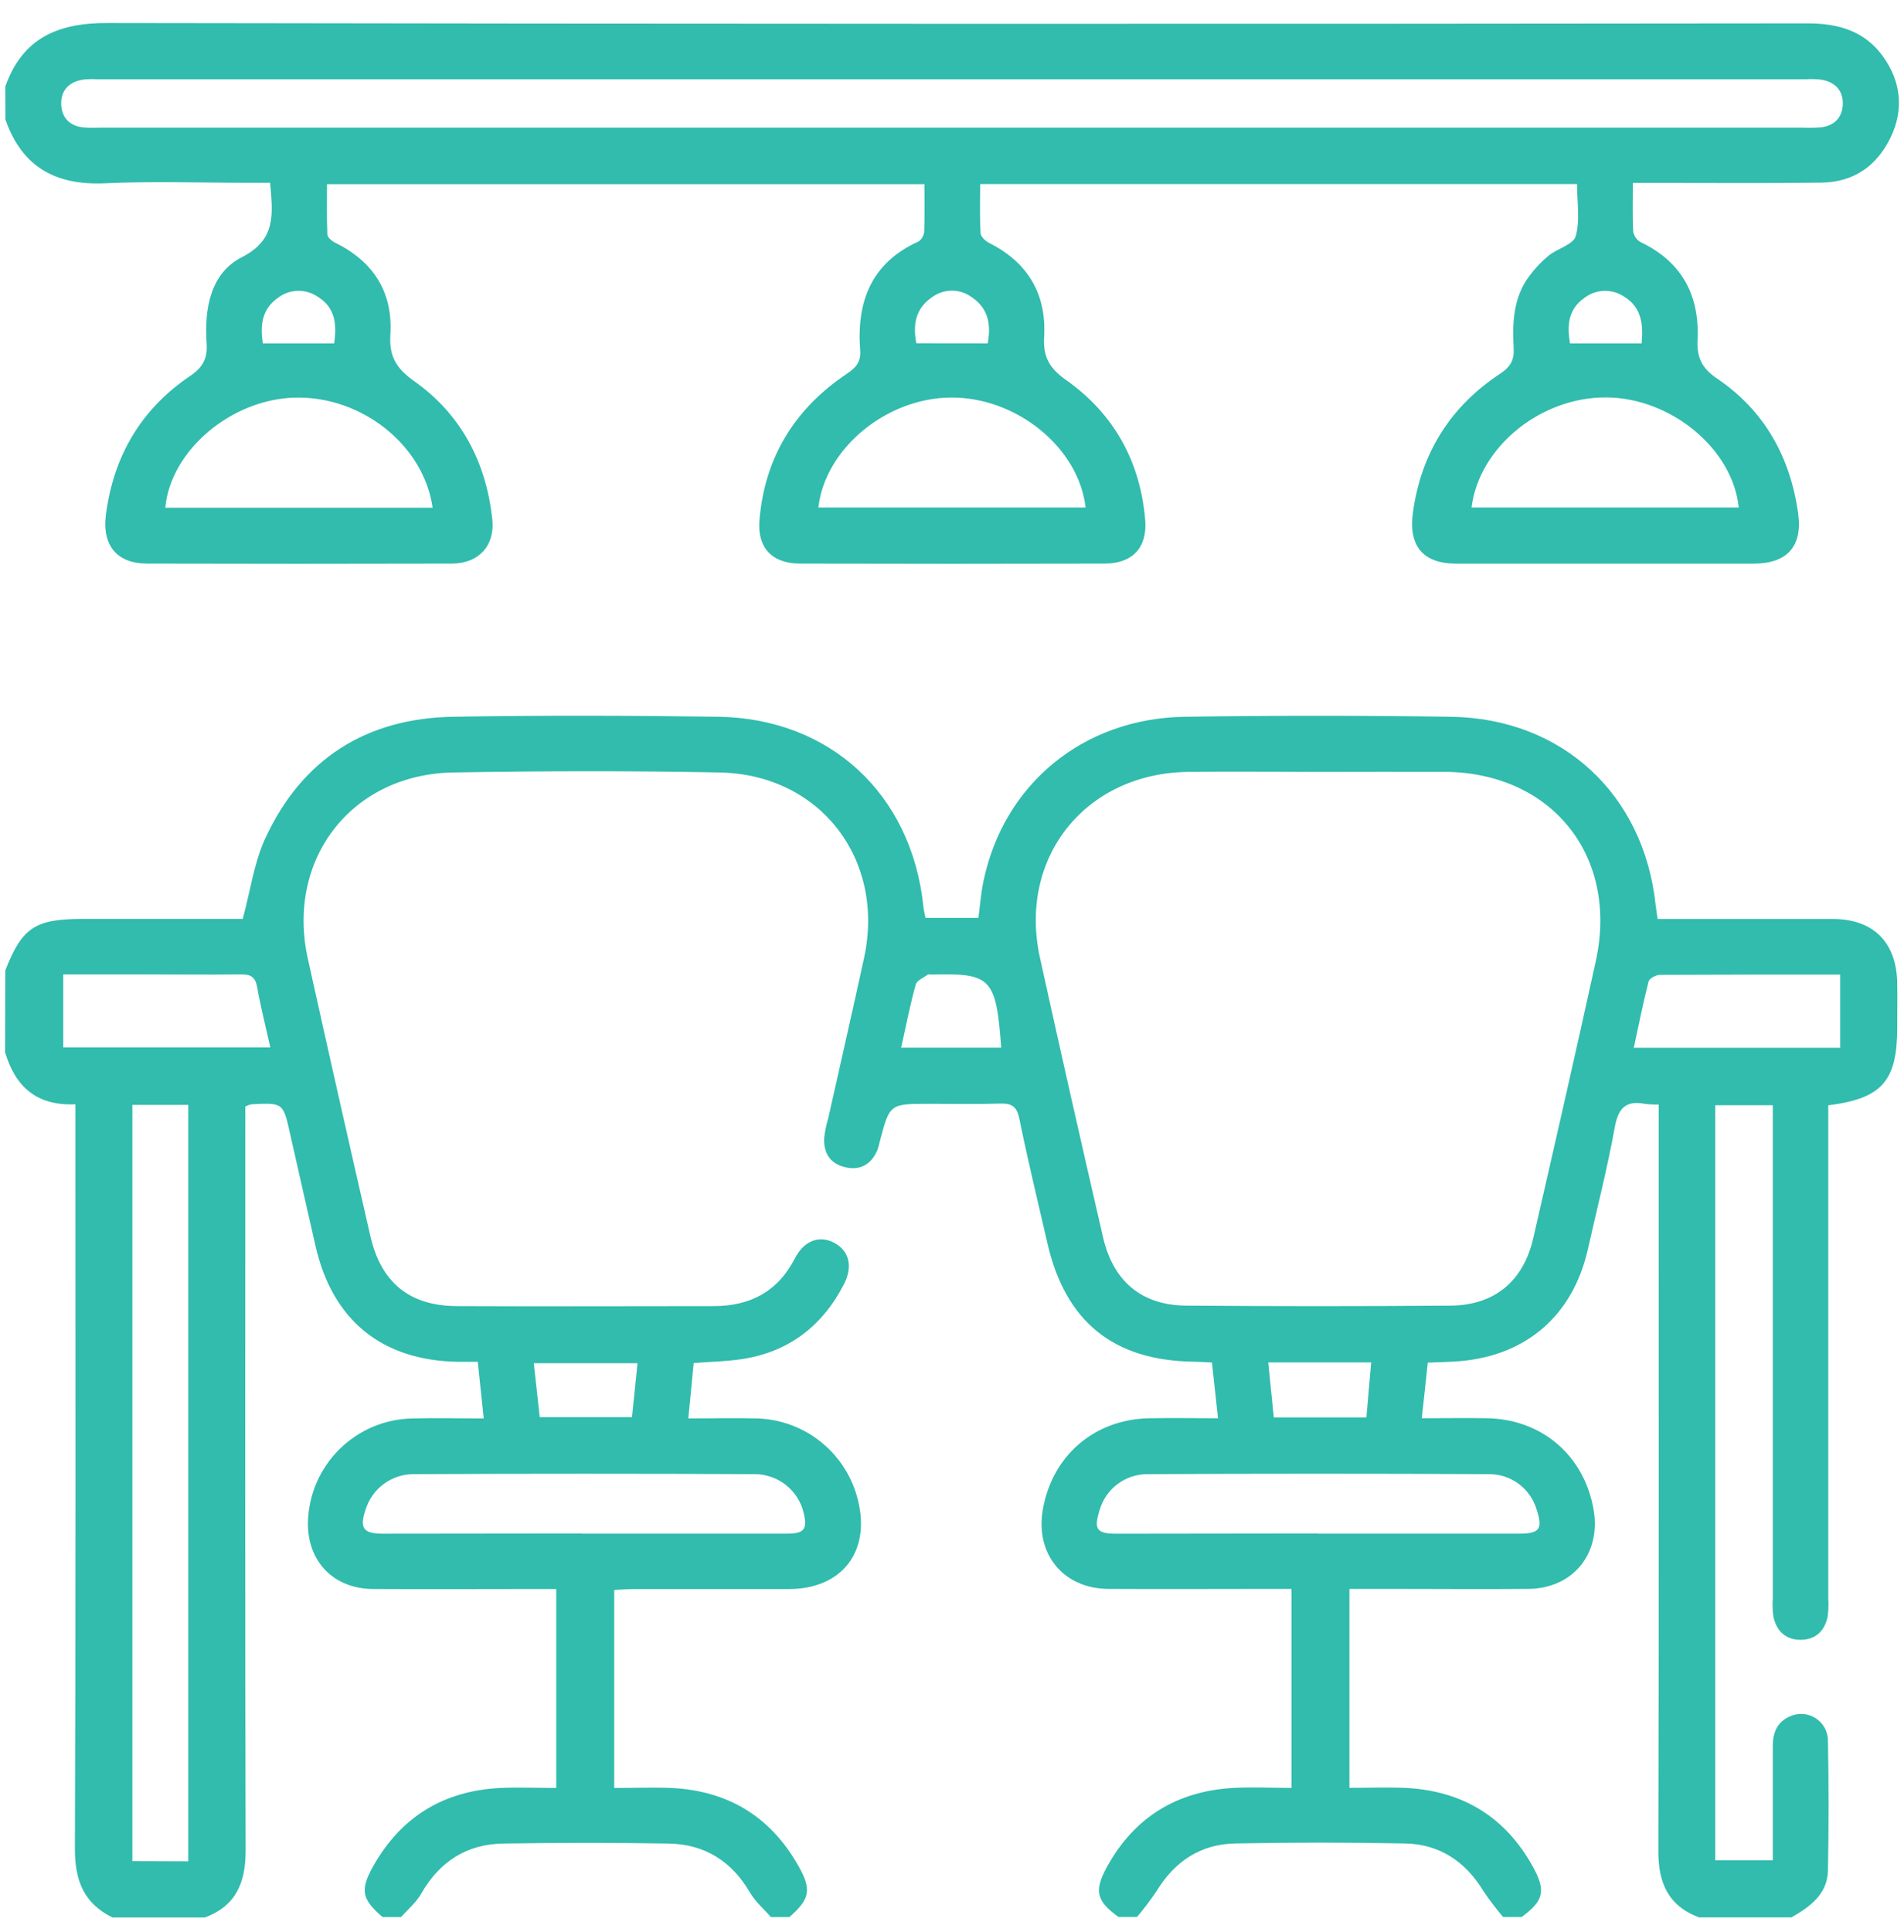<svg width="70" height="71" viewBox="0 0 70 71" fill="none" xmlns="http://www.w3.org/2000/svg">
<path d="M0.195 35.665C0.816 34.085 1.285 33.773 3.055 33.773H8.924C9.206 32.734 9.339 31.722 9.741 30.837C11.088 27.906 13.449 26.396 16.669 26.343C19.888 26.29 23.147 26.298 26.386 26.343C30.52 26.396 33.518 29.192 33.947 33.312C33.961 33.448 33.994 33.573 34.024 33.736H35.971C36.03 33.294 36.062 32.846 36.152 32.409C36.888 28.829 39.817 26.398 43.563 26.344C46.824 26.296 50.086 26.296 53.348 26.344C57.444 26.405 60.446 29.204 60.871 33.28C60.885 33.416 60.911 33.553 60.943 33.775H61.665C63.572 33.775 65.478 33.775 67.374 33.775C68.872 33.775 69.726 34.63 69.751 36.131C69.76 36.675 69.751 37.22 69.751 37.765C69.751 39.73 69.194 40.374 67.215 40.625V58.739C67.231 58.966 67.224 59.194 67.193 59.419C67.083 59.945 66.751 60.265 66.202 60.268C65.653 60.271 65.316 59.951 65.201 59.429C65.168 59.203 65.16 58.975 65.177 58.748C65.177 52.995 65.177 47.243 65.177 41.49V40.621H63.06V68.373H65.177C65.177 66.965 65.177 65.567 65.177 64.168C65.177 63.671 65.34 63.281 65.816 63.079C65.968 63.011 66.133 62.983 66.299 62.997C66.464 63.01 66.623 63.065 66.761 63.156C66.899 63.247 67.012 63.372 67.09 63.518C67.167 63.665 67.207 63.828 67.204 63.994C67.234 65.578 67.234 67.162 67.204 68.749C67.184 69.618 66.548 70.079 65.864 70.47H62.459C61.322 70.04 60.961 69.186 60.969 68.019C60.992 59.166 60.981 50.314 60.981 41.461V40.596C60.814 40.599 60.646 40.591 60.479 40.572C59.782 40.436 59.498 40.72 59.369 41.419C59.096 42.929 58.715 44.415 58.376 45.922C57.831 48.327 56.136 49.814 53.688 50.026C53.308 50.059 52.926 50.063 52.491 50.082C52.419 50.755 52.355 51.401 52.271 52.125C53.099 52.125 53.886 52.111 54.673 52.125C56.698 52.163 58.248 53.503 58.59 55.494C58.862 57.108 57.83 58.38 56.196 58.398C54.519 58.414 52.844 58.398 51.167 58.398H49.611V65.71C50.322 65.71 50.98 65.684 51.635 65.71C53.746 65.805 55.343 66.762 56.366 68.626C56.845 69.5 56.747 69.869 55.942 70.458H55.261C55.003 70.153 54.762 69.835 54.538 69.504C53.876 68.415 52.924 67.779 51.655 67.754C49.573 67.713 47.49 67.713 45.407 67.754C44.137 67.779 43.185 68.416 42.522 69.503C42.299 69.834 42.059 70.152 41.802 70.456H41.121C40.314 69.875 40.214 69.503 40.692 68.625C41.699 66.785 43.279 65.825 45.359 65.712C46.053 65.675 46.752 65.712 47.481 65.712V58.398H46.721C44.727 58.398 42.733 58.41 40.739 58.398C39.098 58.384 38.063 57.121 38.336 55.504C38.67 53.514 40.226 52.164 42.248 52.126C43.08 52.11 43.913 52.126 44.78 52.126C44.7 51.39 44.63 50.745 44.558 50.077C44.294 50.065 44.092 50.05 43.892 50.047C40.938 50.01 39.169 48.579 38.507 45.689C38.158 44.167 37.787 42.65 37.477 41.121C37.383 40.654 37.186 40.546 36.754 40.561C35.894 40.588 35.032 40.569 34.167 40.569C32.711 40.569 32.711 40.569 32.346 41.949C32.324 42.06 32.294 42.169 32.256 42.276C32.023 42.806 31.616 43.034 31.052 42.895C30.507 42.759 30.278 42.367 30.3 41.833C30.328 41.586 30.378 41.342 30.449 41.103C30.889 39.138 31.339 37.177 31.767 35.209C32.556 31.583 30.153 28.46 26.456 28.391C23.187 28.328 19.929 28.335 16.667 28.391C12.926 28.451 10.508 31.579 11.318 35.239C12.071 38.64 12.838 42.038 13.617 45.433C14.009 47.143 15.059 47.996 16.793 48.004C19.943 48.019 23.092 48.004 26.242 48.004C27.576 48.004 28.595 47.473 29.224 46.25C29.566 45.585 30.133 45.388 30.677 45.682C31.222 45.976 31.367 46.548 31.021 47.213C30.217 48.763 28.963 49.713 27.22 49.961C26.665 50.04 26.103 50.05 25.503 50.097C25.438 50.767 25.375 51.409 25.306 52.132C26.194 52.132 27.006 52.11 27.815 52.132C28.683 52.153 29.52 52.461 30.194 53.007C30.869 53.554 31.345 54.308 31.546 55.153C32.009 57.032 30.948 58.398 29.016 58.404C27.109 58.404 25.209 58.404 23.305 58.404C23.066 58.404 22.826 58.425 22.582 58.436V65.714C23.312 65.714 23.992 65.688 24.669 65.714C26.756 65.81 28.335 66.763 29.36 68.591C29.851 69.464 29.769 69.799 29.023 70.46H28.342C28.082 70.159 27.767 69.893 27.57 69.555C26.898 68.401 25.907 67.784 24.59 67.757C22.559 67.724 20.529 67.724 18.497 67.757C17.15 67.779 16.151 68.428 15.479 69.609C15.296 69.928 14.994 70.179 14.746 70.46H14.065C13.308 69.811 13.227 69.469 13.716 68.597C14.74 66.774 16.315 65.814 18.4 65.714C19.073 65.683 19.747 65.714 20.45 65.714V58.402H19.683C17.69 58.402 15.696 58.414 13.705 58.402C12.251 58.389 11.291 57.375 11.321 55.936C11.349 54.929 11.764 53.972 12.48 53.263C13.197 52.555 14.158 52.15 15.165 52.133C16.018 52.109 16.872 52.133 17.783 52.133C17.707 51.394 17.64 50.751 17.566 50.051C17.294 50.051 17.069 50.051 16.847 50.051C14.046 50.011 12.217 48.527 11.598 45.784C11.289 44.422 10.973 43.052 10.668 41.685C10.411 40.53 10.416 40.528 9.245 40.586C9.166 40.603 9.09 40.631 9.018 40.667V41.467C9.018 50.319 9.007 59.172 9.03 68.024C9.03 69.194 8.677 70.049 7.532 70.475H4.134C3.08 69.954 2.749 69.114 2.754 67.944C2.788 59.091 2.773 50.25 2.773 41.404V40.587C1.324 40.651 0.557 39.918 0.186 38.673L0.195 35.665ZM48.489 28.37C46.88 28.37 45.273 28.35 43.666 28.37C39.889 28.429 37.424 31.529 38.235 35.209C38.989 38.629 39.761 42.046 40.55 45.46C40.923 47.094 41.969 47.975 43.617 47.987C46.855 48.012 50.093 48.012 53.33 47.987C54.947 47.974 56.006 47.089 56.369 45.509C57.148 42.118 57.923 38.724 58.669 35.325C59.516 31.462 57.051 28.391 53.11 28.368C51.568 28.362 50.028 28.37 48.489 28.37ZM6.922 68.411V40.609H4.866V68.404L6.922 68.411ZM48.452 56.367C50.92 56.367 53.387 56.367 55.854 56.367C56.61 56.367 56.73 56.192 56.49 55.471C56.378 55.098 56.149 54.772 55.837 54.539C55.524 54.306 55.145 54.181 54.756 54.18C50.569 54.16 46.381 54.16 42.193 54.18C41.791 54.178 41.401 54.307 41.081 54.549C40.761 54.791 40.529 55.131 40.422 55.518C40.209 56.209 40.32 56.369 41.048 56.37C43.516 56.366 45.984 56.362 48.452 56.361V56.367ZM21.404 56.367C23.915 56.367 26.426 56.367 28.937 56.367C29.574 56.367 29.693 56.201 29.543 55.587C29.444 55.187 29.214 54.831 28.89 54.576C28.566 54.321 28.166 54.182 27.753 54.18C23.568 54.161 19.383 54.161 15.199 54.18C14.811 54.181 14.432 54.305 14.118 54.534C13.804 54.763 13.57 55.085 13.451 55.455C13.208 56.162 13.344 56.367 14.076 56.369C16.52 56.365 18.963 56.362 21.404 56.361V56.367ZM67.655 38.51V35.819C65.4 35.819 63.209 35.819 61.02 35.83C60.883 35.83 60.644 35.958 60.611 36.068C60.407 36.865 60.245 37.671 60.066 38.51H67.655ZM2.326 38.496H9.938C9.767 37.727 9.584 37.005 9.453 36.275C9.387 35.902 9.211 35.808 8.858 35.812C7.593 35.828 6.328 35.812 5.063 35.812H2.326V38.496ZM33.133 38.505H36.809C36.62 35.943 36.442 35.759 34.25 35.819C34.205 35.819 34.146 35.801 34.114 35.819C33.956 35.933 33.705 36.033 33.667 36.185C33.461 36.921 33.316 37.675 33.132 38.498L33.133 38.505ZM23.439 50.103H19.625C19.702 50.803 19.773 51.444 19.843 52.086H23.235C23.305 51.405 23.371 50.767 23.439 50.096V50.103ZM46.628 50.074C46.7 50.79 46.764 51.436 46.83 52.094H50.235C50.294 51.413 50.352 50.759 50.412 50.074H46.628Z" fill="#31BCAD"/>
<path d="M0.195 3.179C0.824 1.409 2.11 0.843 3.936 0.846C24.78 0.881 45.623 0.885 66.467 0.86C67.577 0.86 68.534 1.132 69.21 2.05C69.885 2.968 70.012 4.017 69.503 5.063C68.993 6.109 68.141 6.697 66.967 6.712C64.924 6.742 62.881 6.721 60.849 6.723H60.032C60.032 7.362 60.014 7.949 60.046 8.523C60.062 8.604 60.096 8.68 60.145 8.747C60.194 8.813 60.258 8.867 60.33 8.906C61.837 9.629 62.485 10.855 62.41 12.478C62.38 13.117 62.546 13.519 63.123 13.91C64.867 15.086 65.822 16.8 66.109 18.875C66.276 20.081 65.7 20.715 64.475 20.716C60.827 20.716 57.18 20.716 53.532 20.716C52.315 20.716 51.777 20.061 51.946 18.837C52.247 16.643 53.33 14.934 55.169 13.723C55.55 13.471 55.674 13.212 55.649 12.787C55.598 11.851 55.634 10.919 56.238 10.128C56.44 9.856 56.674 9.61 56.935 9.395C57.261 9.132 57.847 8.986 57.932 8.679C58.094 8.094 57.98 7.434 57.98 6.764H36.035C36.035 7.367 36.016 7.966 36.049 8.563C36.057 8.699 36.228 8.86 36.366 8.929C37.795 9.648 38.481 10.814 38.387 12.394C38.345 13.124 38.587 13.541 39.204 13.974C40.957 15.216 41.928 16.97 42.104 19.12C42.183 20.13 41.633 20.711 40.622 20.714C36.884 20.724 33.145 20.724 29.407 20.714C28.391 20.714 27.838 20.135 27.921 19.127C28.109 16.812 29.22 15.017 31.14 13.733C31.475 13.508 31.656 13.3 31.624 12.876C31.488 11.093 32.024 9.663 33.769 8.876C33.829 8.834 33.88 8.778 33.916 8.714C33.952 8.65 33.974 8.578 33.978 8.504C34.002 7.94 33.988 7.377 33.988 6.769H12.022C12.022 7.372 12.008 7.995 12.035 8.616C12.035 8.724 12.203 8.862 12.325 8.922C13.734 9.614 14.45 10.742 14.352 12.304C14.302 13.091 14.564 13.538 15.22 14.002C16.953 15.228 17.878 16.986 18.1 19.1C18.199 20.053 17.6 20.711 16.619 20.714C12.882 20.724 9.144 20.724 5.406 20.714C4.316 20.714 3.754 20.061 3.891 18.943C4.163 16.782 5.178 15.041 6.985 13.822C7.469 13.497 7.634 13.167 7.597 12.616C7.51 11.355 7.733 10.042 8.889 9.455C10.165 8.804 10.029 7.878 9.931 6.719H9.231C7.442 6.719 5.648 6.655 3.862 6.736C2.043 6.82 0.809 6.136 0.2 4.398L0.195 3.179ZM34.943 4.691H66.267C66.494 4.701 66.721 4.697 66.948 4.68C67.444 4.62 67.735 4.318 67.75 3.827C67.765 3.337 67.478 3.028 66.991 2.933C66.789 2.906 66.585 2.9 66.381 2.914H3.597C3.415 2.903 3.233 2.907 3.052 2.926C2.537 3.012 2.227 3.322 2.251 3.851C2.274 4.34 2.577 4.634 3.068 4.683C3.293 4.705 3.521 4.691 3.749 4.691H34.943ZM15.905 18.661C15.583 16.371 13.309 14.555 10.852 14.614C8.507 14.668 6.268 16.556 6.077 18.661H15.905ZM39.911 18.653C39.662 16.452 37.377 14.598 34.966 14.611C32.588 14.625 30.335 16.48 30.087 18.653H39.911ZM63.924 18.653C63.709 16.507 61.447 14.632 59.076 14.607C56.65 14.581 54.376 16.427 54.102 18.653H63.924ZM36.313 12.62C36.433 11.965 36.358 11.345 35.727 10.924C35.516 10.768 35.26 10.683 34.997 10.683C34.733 10.683 34.477 10.768 34.266 10.924C33.637 11.349 33.563 11.968 33.688 12.617L36.313 12.62ZM12.286 12.62C12.387 11.921 12.329 11.295 11.666 10.896C11.448 10.752 11.19 10.68 10.928 10.69C10.667 10.7 10.415 10.792 10.209 10.953C9.619 11.372 9.562 11.977 9.664 12.62H12.286ZM60.355 12.62C60.417 11.917 60.355 11.289 59.697 10.894C59.478 10.751 59.22 10.681 58.959 10.691C58.697 10.703 58.446 10.795 58.24 10.956C57.642 11.381 57.612 11.987 57.721 12.62H60.355Z" fill="#31BCAD"/>
</svg>
